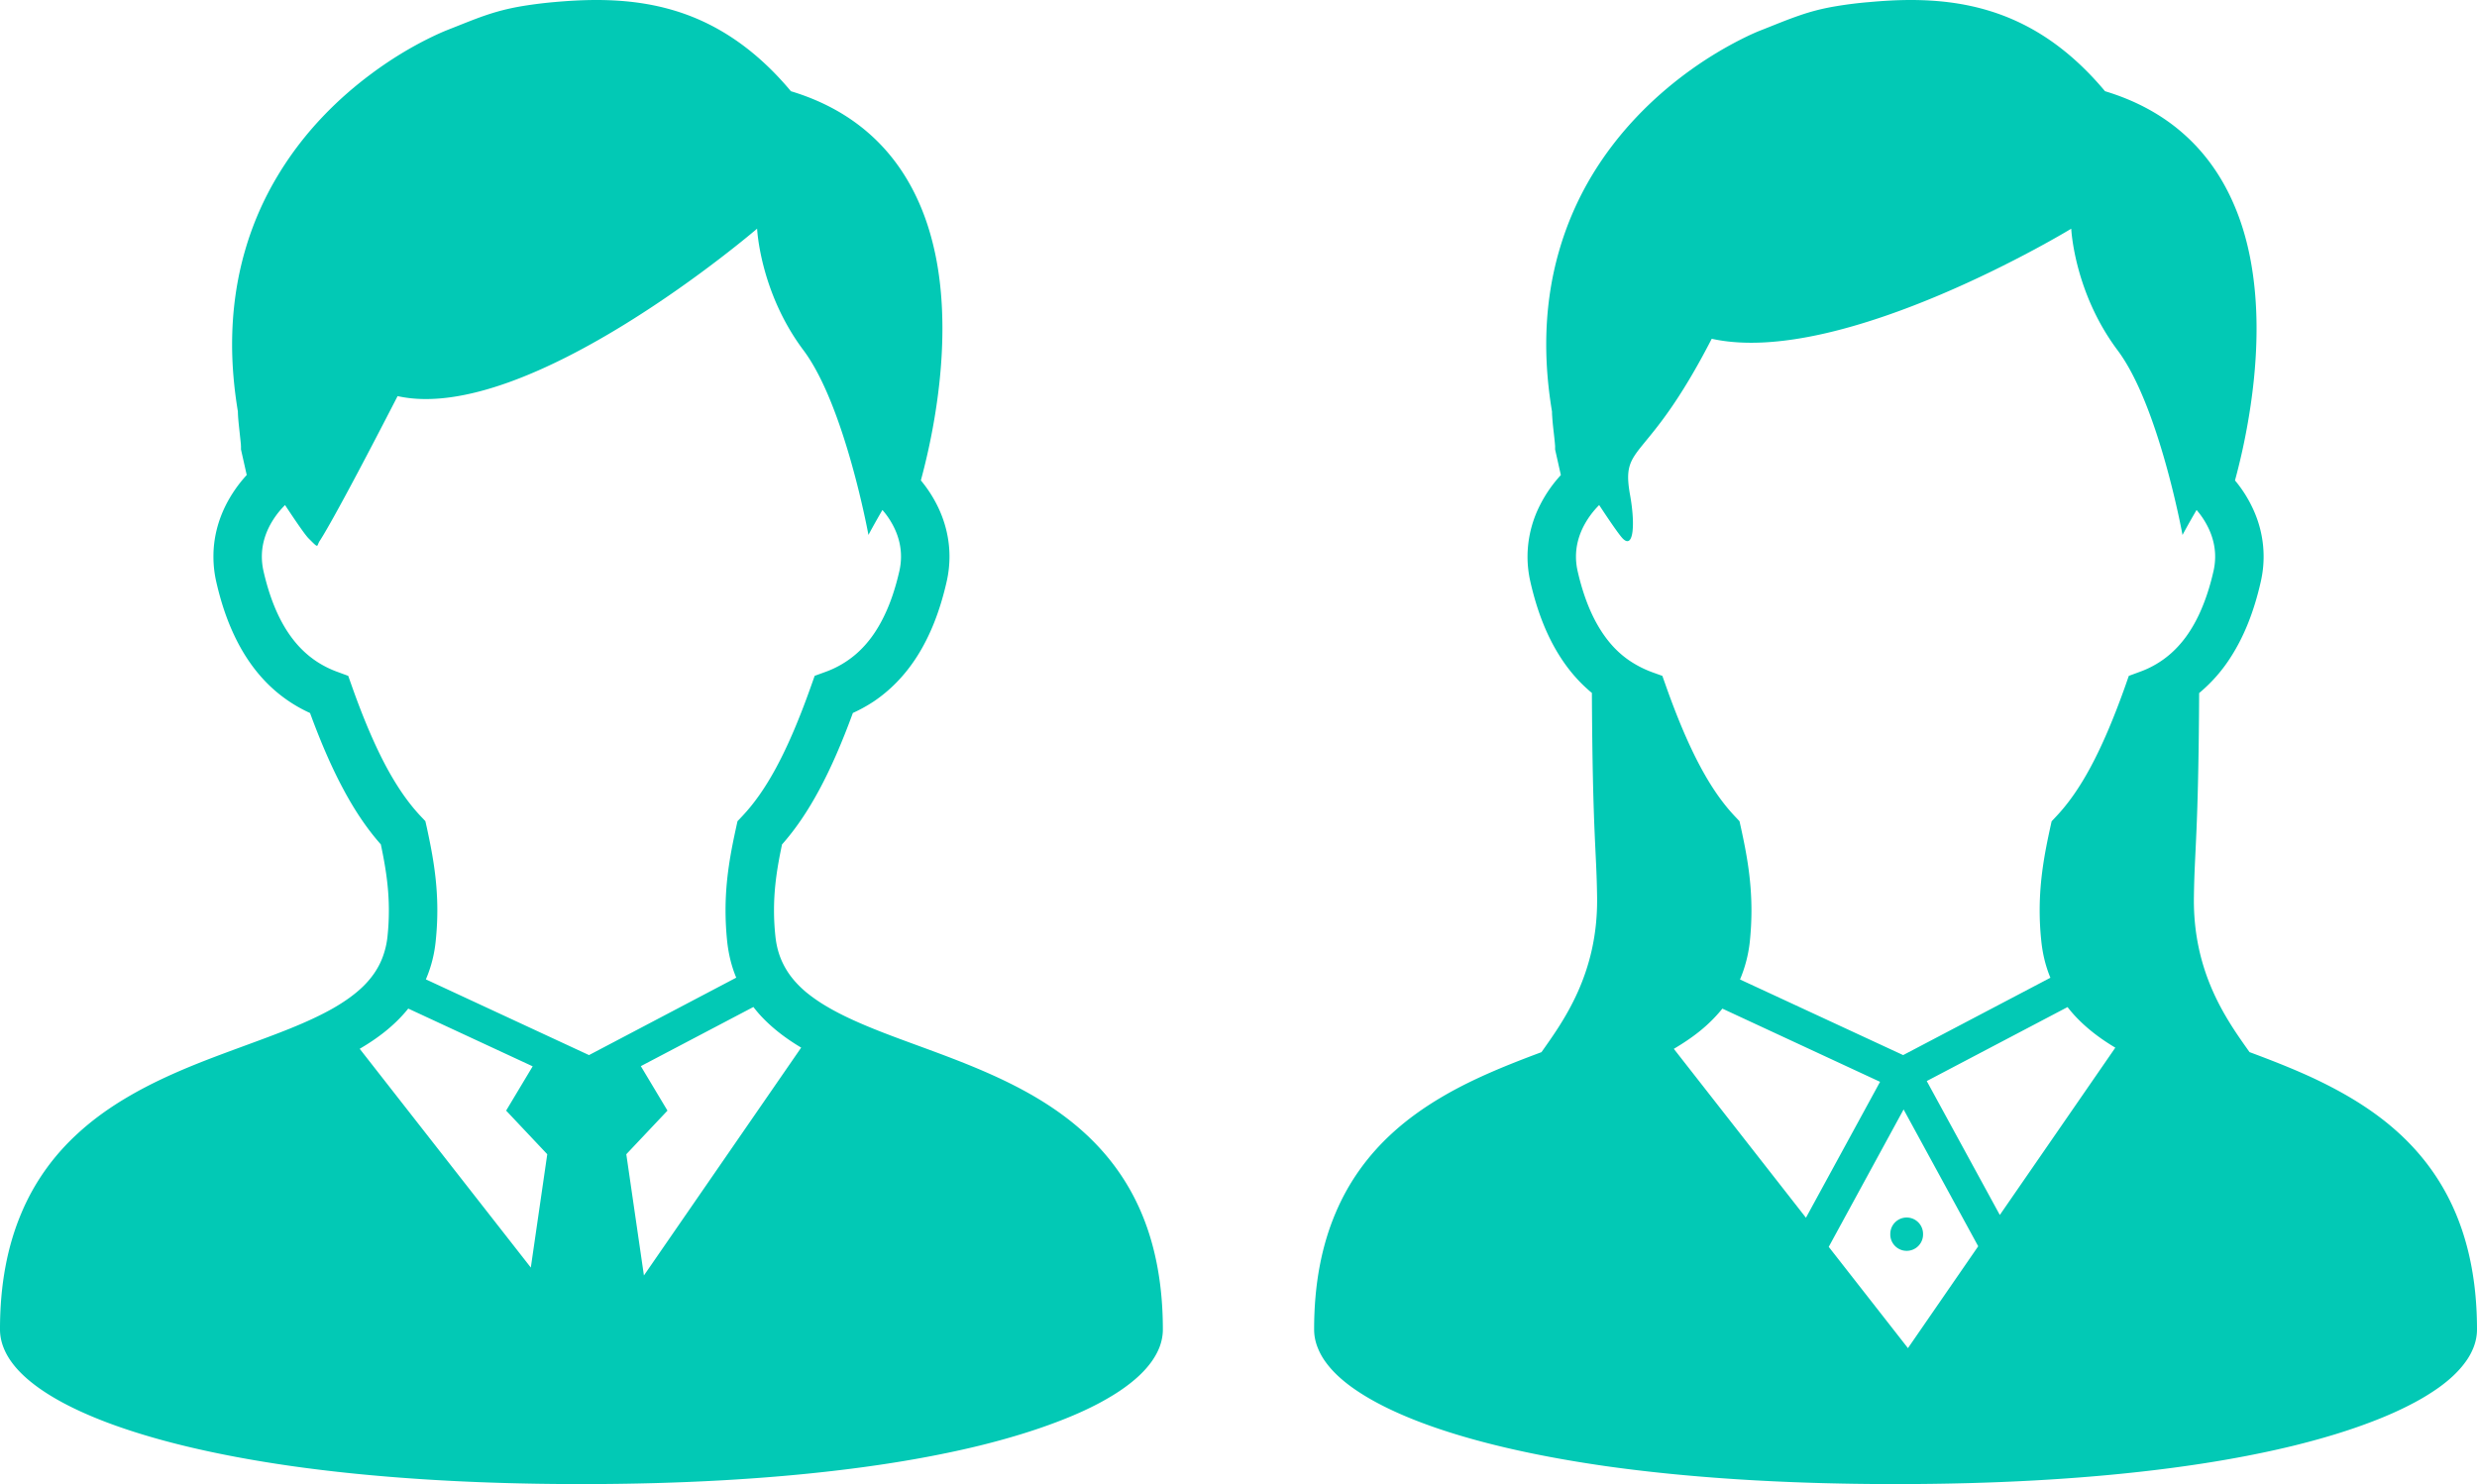 <svg xmlns="http://www.w3.org/2000/svg" width="262" height="157" fill="none" viewBox="0 0 262 157"><path fill="#02C9B5" d="M260.918 131.788c-.614-2.304-1.481-4.369-2.554-6.209-1.878-3.229-4.369-5.74-7.11-7.728-2.06-1.495-4.264-2.707-6.497-3.762-2.276-1.063-4.585-1.955-6.817-2.788-2.315-3.268-5.985-8.28-5.884-16.362.067-5.208.474-6.56.556-21.623a16.354 16.354 0 0 0 3.411-3.91c1.327-2.09 2.386-4.676 3.11-7.887.201-.89.297-1.772.297-2.635a11.971 11.971 0 0 0-1.15-5.107 13.453 13.453 0 0 0-1.878-2.952 67.67 67.67 0 0 0 1.246-5.48c.565-3.058 1.035-6.723 1.035-10.585 0-2.486-.197-5.054-.7-7.599-.378-1.902-.934-3.79-1.725-5.6-1.178-2.722-2.894-5.28-5.279-7.389-2.209-1.964-4.983-3.517-8.323-4.523-1.413-1.686-2.874-3.124-4.379-4.322-2.539-2.031-5.217-3.387-7.943-4.207C207.612.297 204.848 0 202.098 0c-1.456 0-2.908.086-4.36.22a41.434 41.434 0 0 0-3.502.432c-1.514.249-2.76.584-3.967 1.006-1.212.416-2.377.9-3.9 1.504-.585.22-1.347.56-2.262 1.025a40.822 40.822 0 0 0-5.878 3.651c-3.311 2.473-6.966 5.96-9.822 10.685a33.396 33.396 0 0 0-3.497 8.02c-.863 2.99-1.361 6.287-1.361 9.89 0 2.252.197 4.628.613 7.115 0 .177.005.335.02.503.019.306.048.637.081.968.053.498.115 1.006.159 1.437.023.22.043.412.052.556.005.077.015.139.015.182v.355l.608 2.707a13.997 13.997 0 0 0-2.218 3.205 12.052 12.052 0 0 0-1.308 5.424c0 .863.096 1.754.297 2.635.484 2.137 1.116 4.006 1.873 5.625 1.145 2.444 2.583 4.351 4.187 5.77.144.133.298.267.451.387.077 15.079.484 16.43.551 21.638.1 8.088-3.574 13.094-5.884 16.367-1.001.374-2.012.757-3.028 1.164-2.539 1.016-5.107 2.156-7.55 3.603-1.835 1.083-3.603 2.329-5.227 3.819-2.434 2.228-4.533 5.002-5.98 8.447-1.456 3.431-2.266 7.503-2.261 12.309 0 .675.139 1.327.378 1.921a6.78 6.78 0 0 0 .872 1.562c.666.911 1.529 1.725 2.588 2.511 1.854 1.361 4.316 2.645 7.507 3.852 4.777 1.802 11.187 3.412 19.471 4.6 8.284 1.172 18.441 1.905 30.682 1.905 10.617 0 19.662-.551 27.275-1.466 5.711-.68 10.622-1.572 14.79-2.587 3.124-.767 5.835-1.601 8.159-2.487 1.744-.657 3.272-1.346 4.599-2.055a23.715 23.715 0 0 0 2.655-1.63c1.169-.843 2.108-1.724 2.817-2.712a6.745 6.745 0 0 0 .867-1.59c.211-.566.34-1.184.34-1.826 0-3.286-.378-6.223-1.082-8.859Zm-83.872-20.832c.934-.556 1.839-1.15 2.678-1.821a15.977 15.977 0 0 0 2.458-2.434l16.677 7.743-7.838 14.378-13.975-17.866Zm24.764 31.661-8.379-10.714 7.919-14.536 7.891 14.474-7.431 10.776Zm9.717-14.087-7.728-14.167 14.891-7.825c.33.422.675.825 1.049 1.203 1.179 1.212 2.544 2.218 4.005 3.09l-12.217 17.699Zm18.139-59.44a10.12 10.12 0 0 1-3.364 1.993l-1.131.417-.397 1.135c-1.236 3.47-2.434 6.258-3.637 8.5-1.202 2.233-2.395 3.91-3.641 5.228l-.489.522-.153.69c-.556 2.558-1.111 5.385-1.111 8.73 0 1.034.052 2.108.172 3.243.135 1.327.436 2.573.896 3.723.019.058.043.106.067.163l-15.575 8.183-17.258-8.001a14.086 14.086 0 0 0 1.045-4.068v-.005c.115-1.131.167-2.204.167-3.234 0-3.35-.551-6.186-1.111-8.744l-.153-.69-.489-.518c-1.241-1.313-2.439-2.99-3.641-5.232-1.198-2.233-2.396-5.021-3.627-8.49l-.403-1.136-1.131-.407a11.156 11.156 0 0 1-2.28-1.16c-1.102-.737-2.152-1.753-3.11-3.263-.963-1.514-1.825-3.54-2.448-6.28a6.926 6.926 0 0 1-.168-1.505c0-1.093.269-2.137.767-3.138a9.052 9.052 0 0 1 1.686-2.315c1.174 1.783 2.147 3.191 2.501 3.546 1.155 1.155 1.318-1.562.767-4.614-1.006-5.61 1.72-3.071 8.638-16.525 13.842 3.071 38.027-11.643 38.027-11.643s.292 6.708 4.906 12.865c4.374 5.83 6.865 19.534 6.865 19.534s.599-1.131 1.486-2.645a8.673 8.673 0 0 1 1.293 1.993c.436.94.671 1.916.671 2.942 0 .48-.052.987-.167 1.504-.413 1.826-.94 3.335-1.524 4.59-.877 1.875-1.888 3.163-2.946 4.112Z"/><path fill="#02C9B5" d="M199.943 130.533a1.733 1.733 0 1 0 3.464 0 1.732 1.732 0 0 0-3.464 0ZM121.917 131.778c-.613-2.3-1.48-4.364-2.554-6.204-1.878-3.225-4.369-5.735-7.114-7.728-2.055-1.495-4.259-2.707-6.492-3.757-3.354-1.571-6.784-2.779-9.946-3.948-3.167-1.164-6.066-2.309-8.308-3.636a17.283 17.283 0 0 1-2.209-1.519c-.958-.805-1.696-1.653-2.237-2.606-.542-.954-.906-2.022-1.044-3.364-.101-.953-.144-1.86-.144-2.712 0-2.53.374-4.729.848-6.971 1.418-1.6 2.712-3.502 3.938-5.783 1.227-2.28 2.396-4.959 3.555-8.126a16.15 16.15 0 0 0 2.233-1.236c1.672-1.13 3.258-2.693 4.58-4.782 1.323-2.089 2.386-4.686 3.11-7.89a11.94 11.94 0 0 0 .297-2.64c0-1.821-.427-3.556-1.15-5.103a13.713 13.713 0 0 0-1.878-2.952 69.337 69.337 0 0 0 1.246-5.476c.565-3.057 1.034-6.722 1.034-10.589 0-2.486-.191-5.054-.699-7.599-.383-1.902-.934-3.79-1.725-5.6-1.178-2.717-2.894-5.276-5.284-7.389-2.209-1.96-4.978-3.512-8.317-4.518-1.413-1.691-2.875-3.124-4.384-4.326-2.54-2.027-5.213-3.388-7.939-4.207C68.608.297 65.848 0 63.093 0c-1.452 0-2.899.082-4.355.211a45.4 45.4 0 0 0-3.502.436c-1.514.254-2.76.59-3.967 1.006-1.212.417-2.377.906-3.905 1.504-.58.23-1.337.566-2.256 1.03-1.6.805-3.67 2.003-5.874 3.651-3.316 2.468-6.976 5.96-9.822 10.685a33.082 33.082 0 0 0-3.502 8.016c-.862 2.994-1.36 6.29-1.36 9.898 0 2.243.2 4.62.613 7.106 0 .172.01.345.019.508.02.306.053.632.086.967.053.494.11 1.006.153 1.438.024.21.044.402.058.556 0 .072.005.134.01.182v.35l.608 2.707a14.174 14.174 0 0 0-2.218 3.2c-.82 1.64-1.308 3.48-1.303 5.429 0 .863.09 1.749.292 2.635.484 2.142 1.116 4.01 1.878 5.63 1.14 2.443 2.577 4.34 4.178 5.769a15.265 15.265 0 0 0 3.87 2.515c1.16 3.162 2.324 5.836 3.556 8.121 1.221 2.28 2.515 4.178 3.933 5.778.47 2.238.848 4.442.848 6.976 0 .858-.038 1.759-.139 2.712a8.785 8.785 0 0 1-.594 2.434c-.436 1.069-1.068 1.979-1.936 2.846-.862.853-1.969 1.649-3.272 2.391-1.327.752-2.86 1.452-4.532 2.128-2.928 1.183-6.257 2.304-9.64 3.646-2.539 1.016-5.102 2.166-7.55 3.612-1.835 1.079-3.603 2.329-5.227 3.819-2.43 2.218-4.533 4.997-5.98 8.442C.805 131.769-.005 135.837 0 140.648c0 .675.144 1.327.378 1.921.22.556.518 1.078.872 1.557.666.91 1.534 1.72 2.588 2.506 1.854 1.37 4.316 2.65 7.507 3.857 4.782 1.801 11.192 3.416 19.476 4.599C39.1 156.262 49.257 157 61.502 157c10.608 0 19.658-.556 27.271-1.471 5.716-.68 10.622-1.571 14.79-2.587 3.124-.767 5.831-1.605 8.154-2.487 1.744-.656 3.277-1.341 4.604-2.051.992-.536 1.878-1.073 2.655-1.638 1.169-.844 2.103-1.716 2.817-2.703.35-.493.651-1.02.867-1.586.211-.57.34-1.193.34-1.83 0-3.292-.379-6.233-1.083-8.869Zm-65.771 2.314-18.1-23.141c.944-.551 1.84-1.15 2.678-1.821.9-.723 1.73-1.524 2.458-2.434l13.16 6.109-2.807 4.685 4.35 4.614-1.739 11.988Zm-11.1-30.486a13.66 13.66 0 0 0 1.04-4.063c.119-1.131.172-2.214.172-3.24 0-3.353-.556-6.18-1.107-8.738l-.158-.695-.489-.518c-1.24-1.313-2.438-2.995-3.641-5.227-1.198-2.238-2.396-5.021-3.627-8.49l-.402-1.136-1.131-.417a10.515 10.515 0 0 1-2.28-1.15c-1.103-.747-2.152-1.758-3.115-3.267-.958-1.51-1.82-3.536-2.444-6.277a7 7 0 0 1-.167-1.509c0-1.097.268-2.137.766-3.138a8.974 8.974 0 0 1 1.687-2.31c1.178 1.783 2.146 3.192 2.506 3.541 1.15 1.155.79.8 1.173.23 0 0 1.308-1.84 8.226-15.298C55.897 44.98 80.082 24.19 80.082 24.19s.292 6.713 4.906 12.865c4.374 5.836 6.87 19.534 6.87 19.534s.594-1.126 1.48-2.64a8.6 8.6 0 0 1 1.294 1.984c.44.943.67 1.921.67 2.941 0 .49-.052.992-.167 1.51-.416 1.825-.934 3.34-1.523 4.585-.877 1.878-1.888 3.167-2.947 4.116a10.266 10.266 0 0 1-3.363 1.998l-1.131.412-.403 1.135c-1.231 3.474-2.429 6.263-3.626 8.495-1.203 2.243-2.405 3.92-3.646 5.232l-.49.518-.153.7c-.555 2.549-1.111 5.38-1.111 8.73 0 1.024.053 2.107.168 3.238.139 1.332.44 2.578.9 3.728a1.6 1.6 0 0 0 .068.153l-15.576 8.193-17.257-8.011Zm23.063 31.325-1.863-12.826 4.355-4.614-2.818-4.705 11.906-6.258c.33.427.676.834 1.05 1.213 1.182 1.212 2.543 2.213 4.005 3.085l-16.635 24.105Z"/></svg>